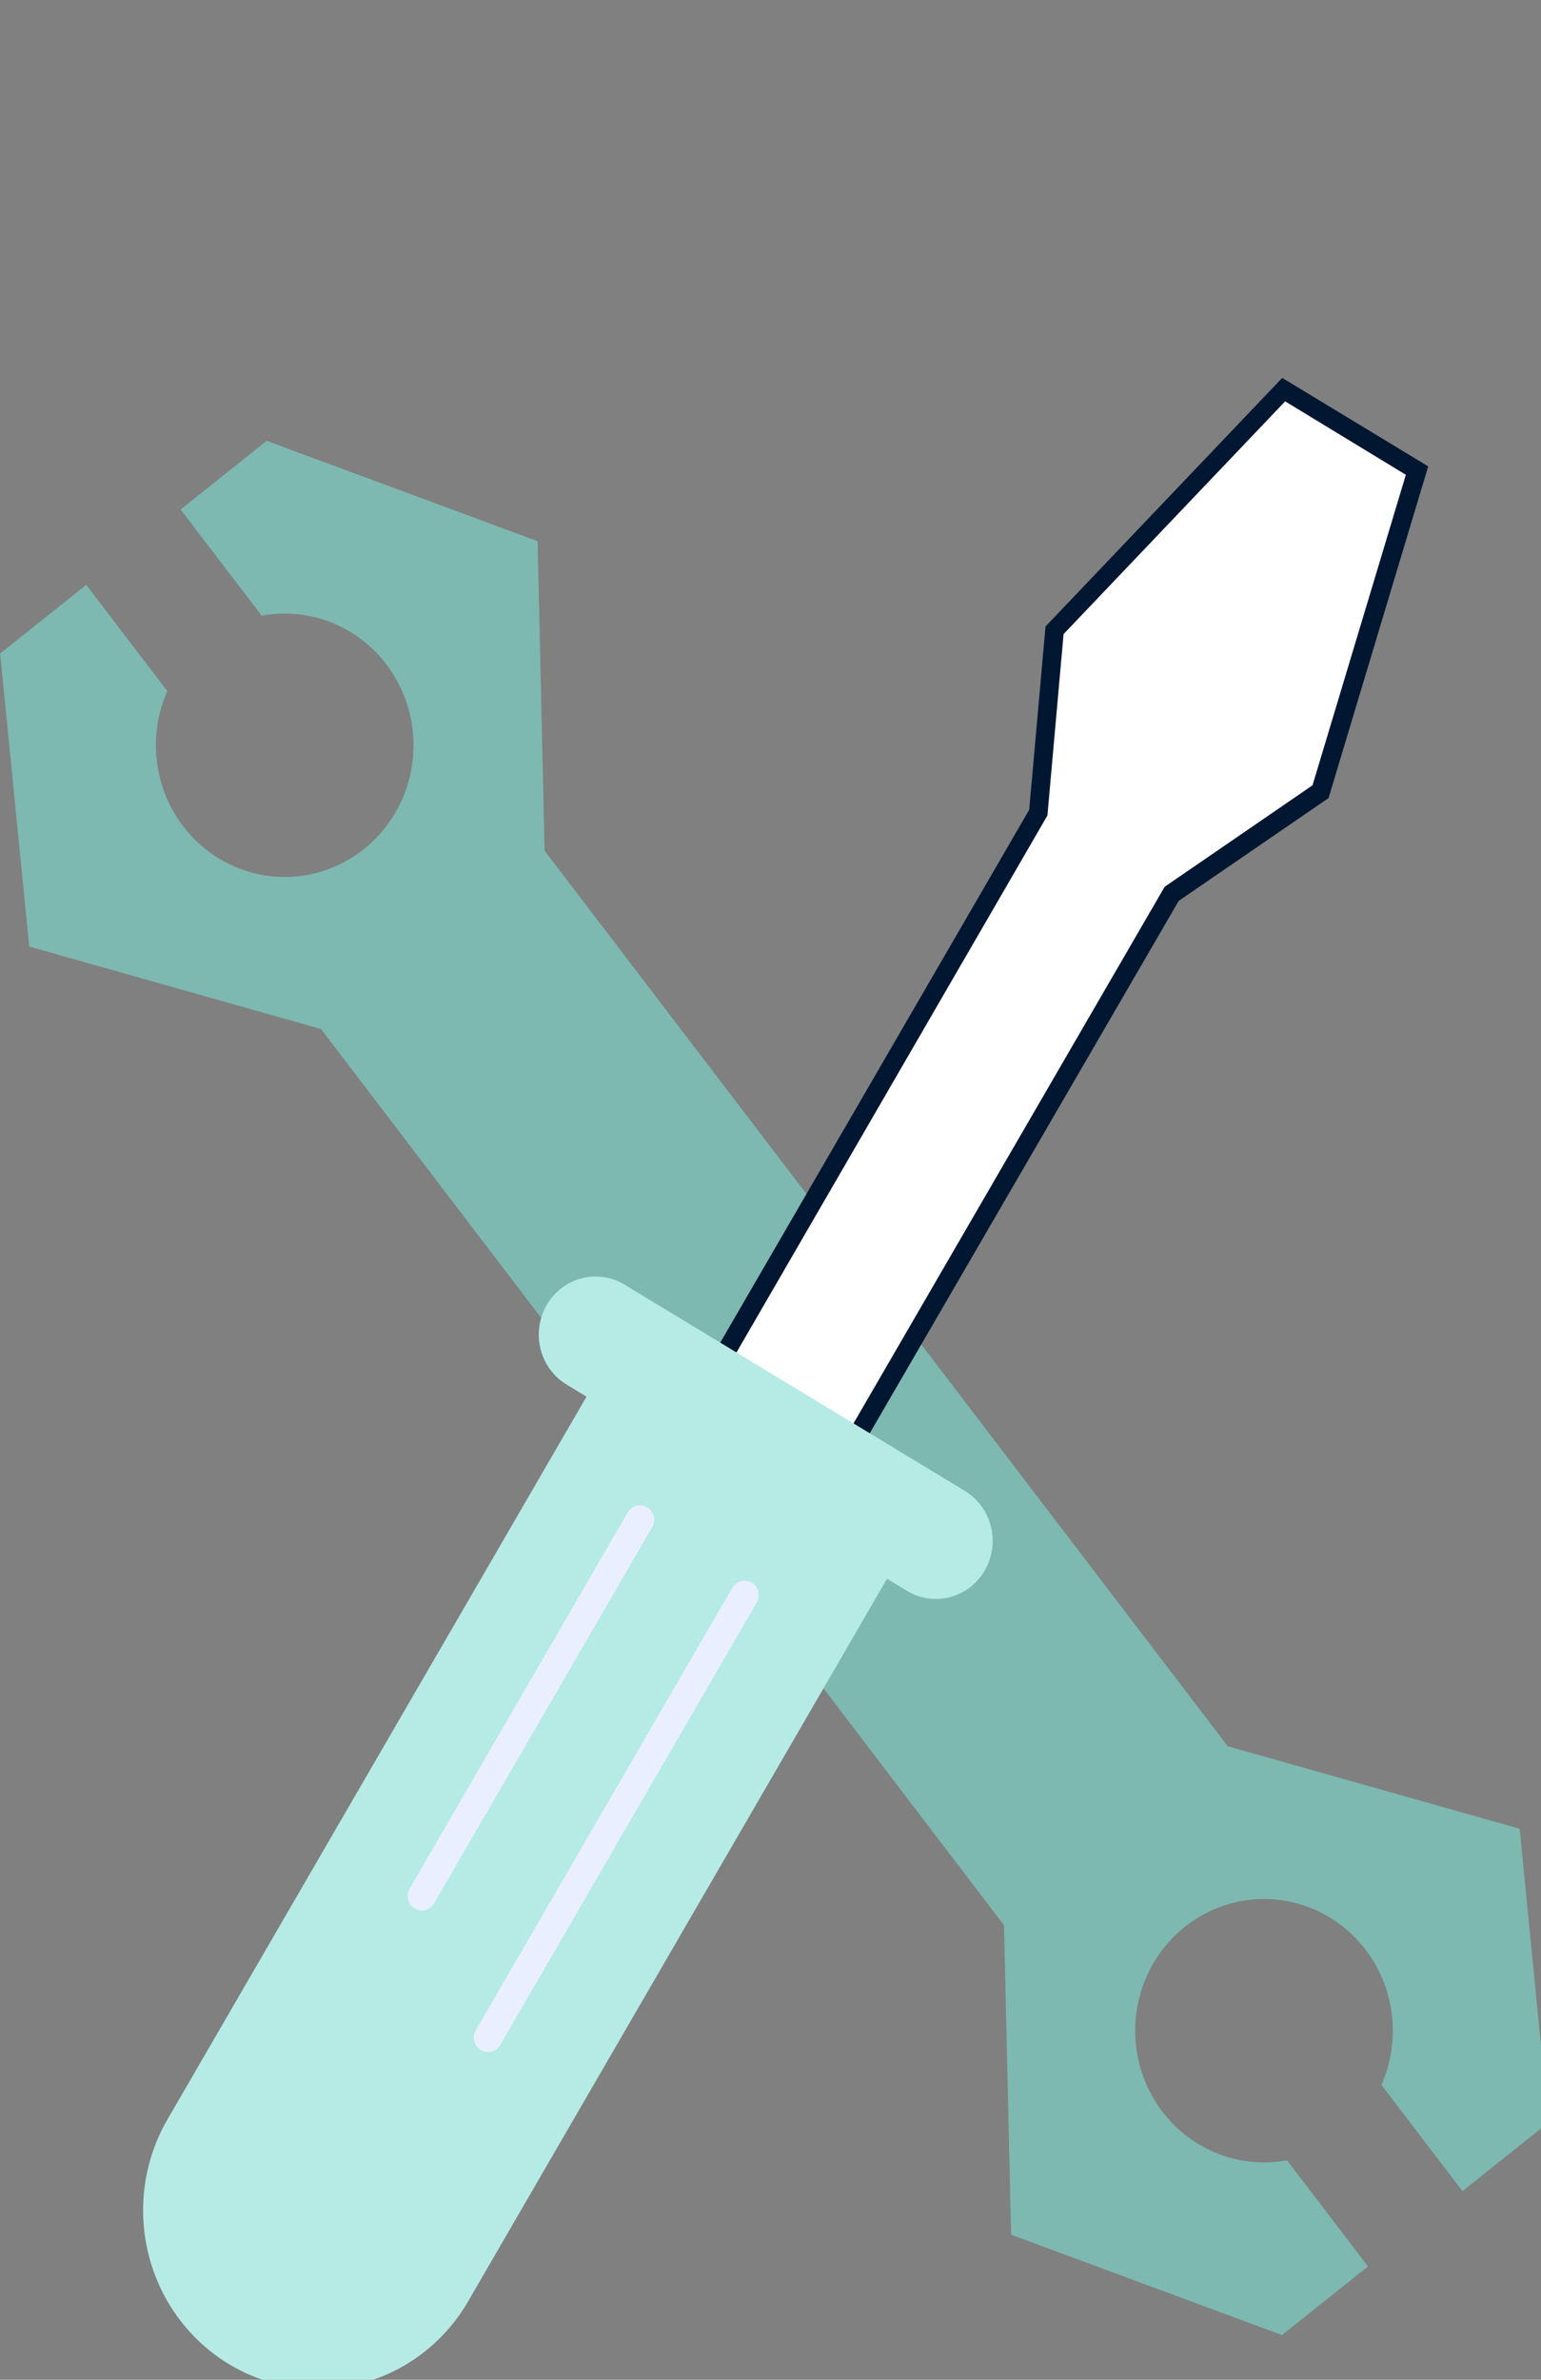 <svg width="57" height="88" viewBox="0 0 57 88" fill="none" xmlns="http://www.w3.org/2000/svg">
<rect x="0" y="0" width="57" height="88" fill="#808080" stroke="none"/>
<g clip-path="url(#clip0_255_11124)">
<path d="M20.144 31.458L19.886 20.012L9.864 16.301L6.681 18.841L9.679 22.766C10.727 22.572 11.809 22.742 12.752 23.249C13.694 23.757 14.443 24.573 14.879 25.566C15.315 26.56 15.412 27.674 15.155 28.731C14.899 29.788 14.303 30.727 13.463 31.397C12.624 32.067 11.589 32.43 10.524 32.429C9.458 32.427 8.424 32.061 7.587 31.388C6.749 30.715 6.156 29.775 5.903 28.717C5.649 27.659 5.75 26.545 6.188 25.553L3.19 21.628L0.006 24.165L1.081 35.001L11.875 38.052L37.137 71.192L37.399 82.635L47.418 86.346L50.601 83.809L47.606 79.884C46.558 80.078 45.476 79.908 44.534 79.401C43.591 78.893 42.842 78.078 42.407 77.084C41.971 76.09 41.873 74.976 42.13 73.919C42.386 72.862 42.982 71.924 43.822 71.253C44.661 70.583 45.697 70.22 46.762 70.221C47.827 70.223 48.861 70.59 49.699 71.262C50.536 71.935 51.129 72.876 51.383 73.933C51.636 74.991 51.535 76.105 51.097 77.097L54.095 81.022L57.279 78.485L56.211 67.624L45.414 64.573L20.144 31.458Z" fill="#7DB9B0"/>
<path d="M47.488 14.392L39.009 23.291L38.412 30.045L26.502 50.576L31.43 53.562L43.341 33.032L48.849 29.253L52.417 17.379L47.488 14.392Z" fill="white"/>
<path d="M31.552 54.065L26.023 50.715L38.069 29.945L38.673 23.166L47.428 13.974L52.828 17.246L49.142 29.51L43.599 33.313L31.552 54.065ZM26.979 50.465L31.308 53.087L43.079 32.792L48.549 29.039L52.001 17.557L47.536 14.841L39.34 23.448L38.743 30.155L26.979 50.465Z" fill="#011631"/>
<path d="M35.697 55.136L23.102 47.504C22.622 47.213 22.05 47.129 21.509 47.27C20.969 47.412 20.506 47.766 20.222 48.257C19.938 48.747 19.856 49.332 19.994 49.884C20.132 50.436 20.479 50.91 20.959 51.2L21.695 51.646L6.154 78.442C5.307 79.947 5.074 81.733 5.506 83.413C5.937 85.092 6.999 86.531 8.46 87.416C9.921 88.302 11.665 88.564 13.313 88.145C14.962 87.726 16.383 86.66 17.269 85.179L32.81 58.379L33.546 58.825C33.783 58.969 34.046 59.064 34.319 59.104C34.592 59.144 34.87 59.129 35.138 59.059C35.405 58.989 35.656 58.866 35.877 58.697C36.098 58.528 36.284 58.316 36.424 58.074C36.565 57.831 36.658 57.563 36.697 57.284C36.736 57.005 36.721 56.721 36.653 56.447C36.585 56.174 36.465 55.917 36.299 55.692C36.134 55.466 35.927 55.276 35.69 55.132L35.697 55.136Z" fill="#B6EBE5"/>
<path d="M15.604 70.643C15.512 70.642 15.421 70.617 15.342 70.57C15.262 70.523 15.196 70.454 15.15 70.373C15.105 70.291 15.081 70.198 15.082 70.104C15.082 70.01 15.107 69.918 15.154 69.836L23.224 55.921C23.296 55.801 23.412 55.716 23.545 55.682C23.678 55.648 23.819 55.67 23.937 55.741C24.055 55.813 24.141 55.929 24.176 56.065C24.211 56.2 24.193 56.345 24.125 56.467L16.054 70.382C16.008 70.462 15.942 70.528 15.863 70.573C15.784 70.619 15.695 70.643 15.604 70.643V70.643Z" fill="#EAEFFF"/>
<path d="M18.054 75.88C17.959 75.88 17.866 75.854 17.785 75.805C17.666 75.732 17.58 75.614 17.546 75.476C17.512 75.338 17.533 75.193 17.603 75.07L27.084 58.721C27.119 58.66 27.165 58.606 27.22 58.562C27.275 58.519 27.338 58.487 27.405 58.469C27.472 58.451 27.543 58.447 27.611 58.456C27.68 58.466 27.747 58.49 27.806 58.526C27.866 58.562 27.918 58.61 27.96 58.667C28.001 58.725 28.031 58.79 28.048 58.859C28.064 58.928 28.067 58.999 28.056 59.069C28.046 59.14 28.021 59.207 27.985 59.267L18.504 75.616C18.458 75.696 18.392 75.763 18.313 75.809C18.234 75.855 18.145 75.88 18.054 75.88Z" fill="#EAEFFF"/>
</g>
<defs>
<clipPath id="clip0_255_11124">
<rect width="57" height="88" fill="white"/>
</clipPath>
</defs>
</svg>
